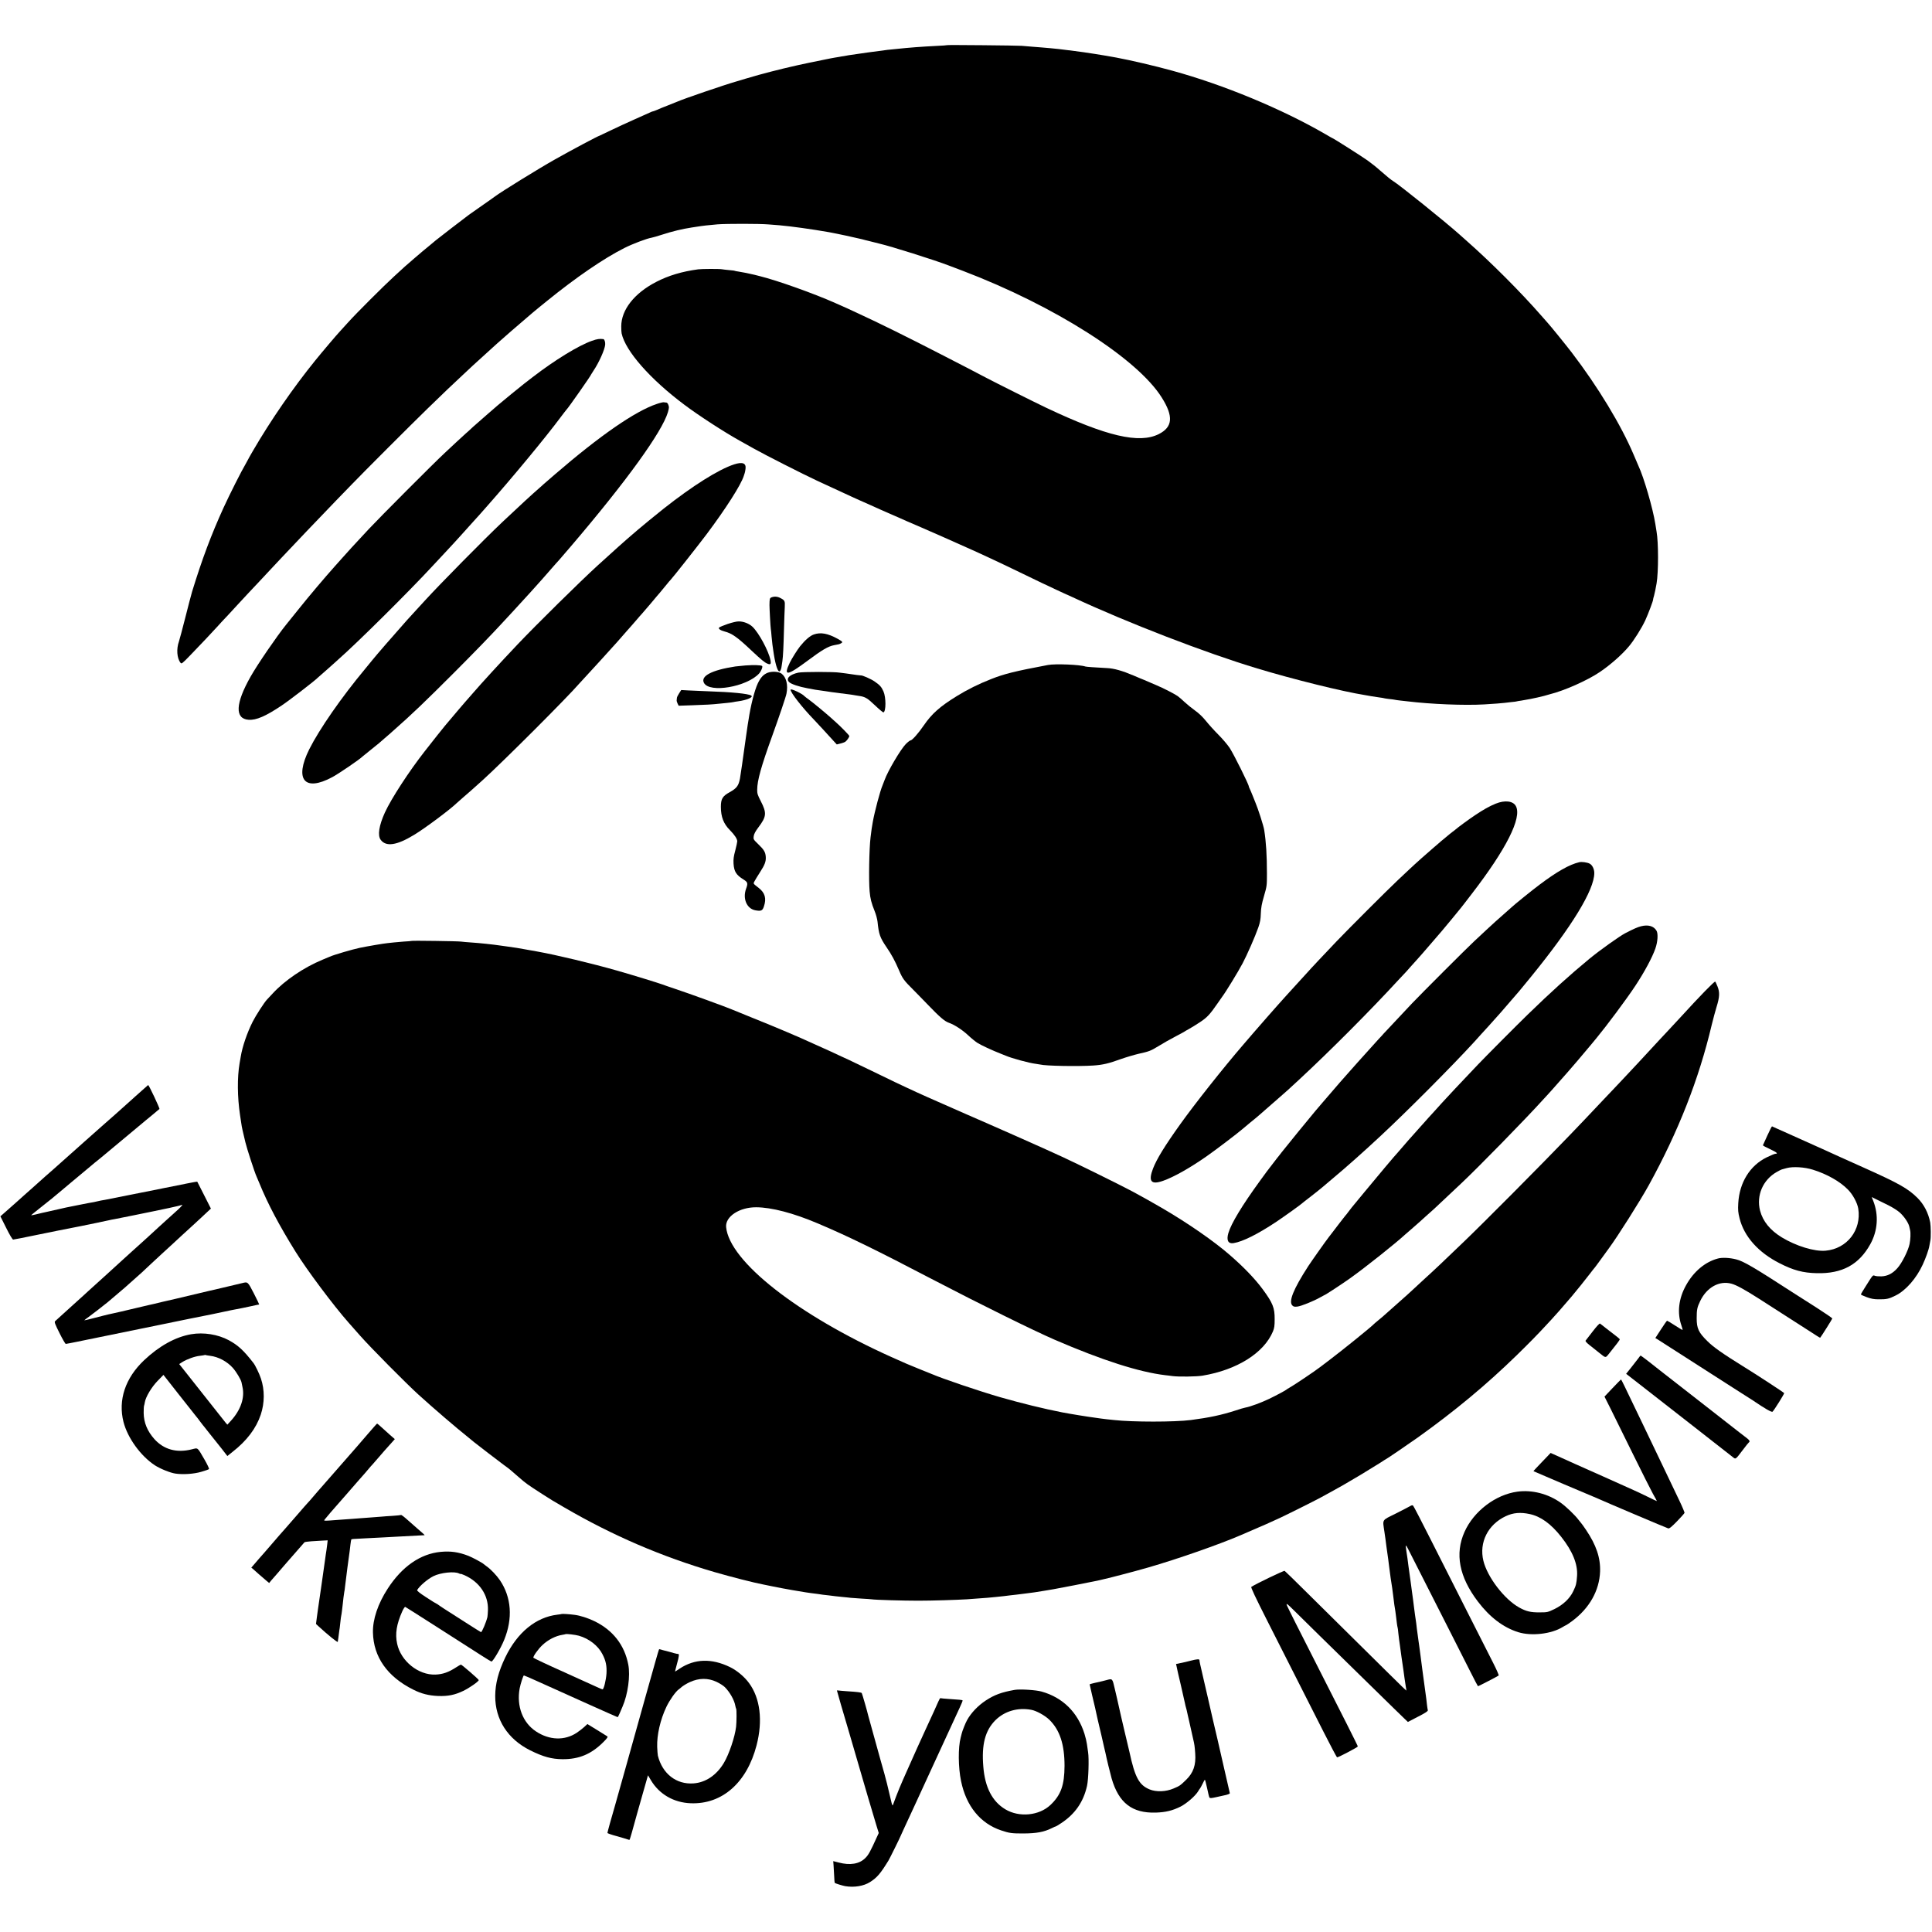 <?xml version="1.0" standalone="no"?>
<!DOCTYPE svg PUBLIC "-//W3C//DTD SVG 20010904//EN"
 "http://www.w3.org/TR/2001/REC-SVG-20010904/DTD/svg10.dtd">
<svg version="1.0" xmlns="http://www.w3.org/2000/svg"
 width="2500pt" height="2500pt" viewBox="0 0 2500 2500"
 preserveAspectRatio="xMidYMid meet">
<g transform="translate(0,2500) scale(0.1,-0.1)"
fill="#000000" stroke="none">
<path d="M12259 24416 c-2 -2 -65 -7 -139 -10 -196 -10 -350 -21 -535 -41 -22
-2 -67 -7 -100 -10 -64 -7 -463 -62 -505 -70 -14 -3 -41 -8 -60 -11 -19 -2
-46 -7 -60 -10 -14 -2 -38 -7 -55 -9 -16 -3 -41 -8 -55 -10 -14 -3 -38 -8 -55
-11 -63 -11 -403 -83 -465 -99 -36 -9 -76 -18 -90 -21 -14 -3 -86 -21 -160
-40 -128 -33 -196 -52 -335 -93 -33 -10 -87 -26 -120 -36 -151 -43 -686 -226
-760 -260 -16 -7 -73 -30 -125 -50 -52 -20 -114 -45 -137 -56 -24 -10 -47 -19
-51 -19 -5 0 -22 -6 -38 -14 -16 -8 -105 -48 -199 -89 -93 -41 -233 -106 -310
-143 -77 -37 -142 -68 -145 -69 -24 -6 -352 -180 -579 -308 -205 -115 -700
-421 -776 -479 -5 -5 -73 -52 -150 -106 -77 -54 -161 -113 -188 -132 -60 -44
-420 -322 -427 -329 -3 -3 -41 -35 -85 -71 -44 -35 -82 -67 -85 -70 -3 -3 -52
-45 -110 -94 -58 -50 -112 -97 -121 -105 -9 -9 -73 -68 -143 -131 -128 -117
-483 -471 -590 -590 -32 -36 -77 -85 -100 -110 -49 -52 -233 -269 -327 -385
-283 -349 -577 -775 -806 -1169 -35 -60 -63 -110 -63 -112 0 -2 -14 -26 -30
-55 -56 -94 -209 -398 -286 -566 -161 -353 -279 -668 -408 -1088 -13 -44 -53
-197 -89 -340 -36 -143 -73 -280 -81 -304 -35 -97 -27 -217 19 -276 14 -19 19
-16 132 101 110 113 313 328 355 376 10 12 69 76 131 141 62 66 120 129 130
141 10 12 69 75 130 140 62 66 126 134 142 151 17 18 82 88 146 156 64 68 131
140 149 159 81 88 527 555 705 739 83 85 172 177 199 205 138 144 780 786 981
981 254 246 279 270 444 424 63 58 126 117 140 131 25 24 190 174 275 250 21
19 44 40 50 45 51 47 271 237 351 305 55 47 102 87 105 90 3 3 41 35 85 70 44
36 87 70 95 77 376 305 734 550 1000 684 105 53 287 122 351 133 15 2 76 20
135 39 131 43 265 75 384 93 19 3 46 7 59 9 79 13 166 23 276 32 117 9 545 9
660 -1 50 -4 113 -9 140 -11 158 -14 417 -50 640 -89 114 -21 342 -70 427 -91
34 -10 70 -18 78 -20 8 -2 44 -11 80 -20 36 -9 70 -18 75 -19 137 -31 712
-212 890 -281 33 -12 116 -44 185 -70 1186 -452 2256 -1133 2573 -1639 154
-244 142 -382 -38 -473 -254 -128 -677 -29 -1462 343 -143 68 -667 330 -778
389 -44 23 -154 81 -245 128 -91 46 -239 123 -330 170 -419 216 -813 411
-1070 529 -47 22 -110 51 -140 65 -30 14 -68 31 -85 38 -16 7 -51 22 -77 34
-276 123 -751 292 -973 347 -33 8 -67 17 -75 19 -46 12 -171 37 -204 41 -22 3
-43 7 -47 9 -3 3 -37 7 -75 10 -38 4 -80 8 -94 11 -35 6 -257 5 -305 -1 -210
-28 -386 -81 -544 -163 -283 -146 -452 -361 -452 -575 0 -39 2 -81 5 -92 50
-228 368 -590 811 -922 186 -140 516 -354 723 -469 20 -11 100 -56 177 -99
140 -79 637 -331 815 -414 175 -82 405 -188 450 -208 25 -12 68 -31 95 -43 28
-12 91 -40 140 -62 50 -22 113 -50 140 -63 28 -13 84 -37 125 -55 41 -17 93
-40 115 -50 22 -11 146 -65 275 -120 129 -56 260 -113 290 -127 30 -14 129
-58 220 -98 246 -108 524 -238 814 -379 142 -69 260 -126 261 -126 1 0 69 -31
149 -70 81 -38 149 -70 151 -70 1 0 41 -17 87 -39 712 -331 1714 -718 2388
-921 466 -141 1105 -299 1390 -344 19 -3 58 -10 85 -15 28 -5 75 -12 105 -16
30 -4 57 -8 60 -10 3 -2 33 -6 65 -10 33 -3 67 -8 75 -10 8 -2 40 -7 70 -10
30 -3 71 -8 90 -10 302 -37 739 -55 995 -40 112 6 247 17 265 20 9 2 47 6 85
10 38 3 72 8 75 10 3 1 27 6 54 9 28 4 80 14 118 21 37 8 80 17 95 20 16 3 53
12 83 20 30 9 62 18 70 20 192 47 492 181 650 288 140 95 288 225 378 333 65
77 163 233 211 335 39 85 105 260 102 271 -1 2 5 26 13 53 8 28 22 97 32 155
25 149 25 529 0 670 -2 14 -10 59 -16 100 -32 202 -149 605 -220 755 -5 11
-32 74 -60 140 -163 385 -464 882 -803 1325 -72 94 -279 349 -310 382 -6 7
-43 49 -82 93 -270 309 -653 692 -974 975 -34 30 -75 66 -90 80 -184 164 -778
642 -853 686 -26 15 -88 66 -171 139 -43 39 -115 96 -160 128 -71 51 -443 287
-451 287 -2 0 -43 23 -92 52 -567 329 -1320 641 -1984 823 -224 62 -537 135
-725 170 -148 28 -409 69 -540 85 -217 27 -230 29 -310 36 -108 9 -133 12
-230 19 -49 4 -115 9 -145 12 -65 5 -956 13 -961 9z"/>
<path d="M7660 20590 c-172 -60 -481 -249 -770 -472 -41 -32 -88 -68 -105 -81
-37 -28 -300 -243 -340 -278 -17 -15 -84 -73 -150 -130 -66 -57 -142 -124
-170 -149 -27 -26 -72 -67 -100 -91 -27 -24 -81 -73 -119 -109 -38 -36 -108
-101 -155 -145 -136 -126 -834 -826 -978 -980 -187 -200 -289 -312 -355 -387
-9 -11 -47 -53 -83 -93 -130 -145 -340 -393 -477 -565 -77 -96 -148 -184 -157
-195 -116 -143 -371 -515 -458 -670 -198 -349 -206 -547 -25 -559 97 -7 222
47 427 185 105 70 441 330 465 358 3 3 39 35 80 70 41 36 84 74 96 85 12 12
52 48 90 81 243 213 914 878 1226 1216 18 19 81 87 140 150 58 63 117 126 130
140 13 14 58 63 100 110 42 46 86 95 98 109 12 14 40 45 63 70 23 25 58 63 77
85 19 23 63 72 97 110 322 364 755 887 943 1140 41 55 78 102 81 105 19 16
319 444 319 456 0 1 13 22 29 46 72 107 146 272 152 338 3 33 -9 70 -24 72
-49 6 -79 2 -147 -22z"/>
<path d="M8499 19773 c-280 -94 -733 -407 -1319 -912 -80 -69 -147 -127 -150
-130 -3 -3 -25 -24 -50 -45 -100 -87 -240 -216 -479 -441 -228 -215 -811 -806
-997 -1010 -15 -16 -70 -77 -123 -134 -53 -57 -104 -113 -114 -125 -10 -12
-31 -35 -45 -51 -153 -172 -341 -389 -407 -470 -22 -27 -63 -77 -90 -110 -308
-370 -591 -778 -723 -1040 -196 -393 -62 -555 298 -361 81 43 357 231 390 266
3 3 50 41 105 85 55 44 102 82 105 85 3 3 37 32 75 65 39 33 72 62 75 65 3 3
28 25 55 49 227 200 401 367 770 736 280 281 471 478 625 645 18 19 80 87 139
150 92 100 184 200 216 236 6 6 42 46 80 89 39 43 77 86 85 95 16 17 128 145
170 194 14 16 32 36 41 45 8 9 80 93 160 186 716 839 1176 1476 1252 1732 9
28 14 57 13 65 -6 36 -19 58 -34 59 -9 0 -24 2 -33 4 -10 1 -50 -8 -90 -22z"/>
<path d="M9500 18991 c-201 -65 -539 -278 -915 -575 -82 -65 -313 -254 -325
-266 -3 -3 -34 -30 -70 -60 -92 -78 -269 -236 -456 -407 -225 -205 -801 -773
-1034 -1019 -225 -237 -464 -498 -590 -644 -35 -41 -77 -88 -92 -105 -23 -26
-100 -116 -259 -305 -30 -36 -144 -179 -262 -330 -205 -262 -434 -614 -516
-793 -77 -169 -97 -297 -55 -354 69 -93 207 -73 431 63 141 85 468 329 554
413 9 9 40 36 69 61 81 69 156 136 269 238 271 246 1087 1062 1248 1248 10 12
65 72 123 134 58 62 113 122 123 134 10 11 37 41 60 66 135 148 252 278 308
345 19 22 41 47 49 55 8 8 42 47 74 85 33 39 64 75 70 80 6 6 58 66 116 135
57 69 109 130 115 136 14 16 44 52 90 109 22 28 45 55 51 60 19 17 356 444
466 590 252 336 446 641 482 755 5 14 10 32 13 40 3 8 7 32 10 53 10 74 -38
93 -147 58z"/>
<path d="M9983 17270 c-23 -9 -25 -18 -26 -100 0 -48 13 -286 17 -307 2 -10 7
-54 10 -98 4 -44 9 -91 11 -105 2 -14 7 -45 10 -70 22 -162 53 -273 78 -278
13 -3 28 30 32 73 1 6 5 33 9 60 9 65 14 164 21 420 3 116 8 242 10 282 4 78
0 86 -62 117 -35 18 -76 20 -110 6z"/>
<path d="M9416 16926 c-54 -19 -103 -39 -110 -46 -15 -15 15 -37 69 -51 97
-25 165 -73 350 -248 124 -116 169 -154 204 -168 42 -18 51 -7 41 45 -24 119
-151 354 -233 432 -44 41 -114 69 -177 69 -26 1 -87 -14 -144 -33z"/>
<path d="M10531 16790 c-48 -16 -112 -71 -178 -153 -36 -45 -108 -160 -134
-214 -85 -177 -35 -171 232 28 186 139 266 186 341 200 66 12 69 12 93 26 24
14 18 21 -46 57 -127 70 -219 87 -308 56z"/>
<path d="M13560 16395 c-429 -81 -562 -114 -732 -181 -166 -65 -308 -136 -448
-222 -217 -134 -322 -227 -425 -377 -67 -99 -152 -195 -171 -195 -8 0 -36 -21
-62 -47 -68 -69 -235 -352 -276 -468 -10 -27 -22 -59 -27 -70 -29 -66 -100
-331 -125 -470 -13 -75 -17 -99 -29 -200 -18 -146 -25 -554 -12 -700 8 -93 23
-151 65 -255 17 -41 33 -102 37 -135 17 -166 32 -207 116 -331 66 -96 109
-175 165 -306 43 -101 63 -128 179 -243 49 -50 140 -142 200 -205 144 -150
210 -206 262 -224 72 -25 175 -92 248 -160 39 -37 93 -81 120 -99 44 -29 194
-99 310 -144 22 -8 49 -19 60 -24 75 -33 308 -96 389 -105 23 -3 48 -7 56 -9
65 -18 484 -26 685 -13 125 8 203 27 360 84 68 24 173 55 233 69 129 28 154
38 247 95 93 56 123 73 235 133 52 27 100 53 105 57 6 5 33 20 60 35 28 15 91
54 141 87 93 61 129 99 231 247 29 42 56 81 60 86 41 53 207 324 263 431 58
110 160 342 203 464 23 67 30 105 32 180 3 75 11 122 41 225 37 127 38 134 38
290 0 238 -11 412 -35 563 -8 55 -79 274 -114 357 -7 17 -23 57 -36 90 -13 33
-29 71 -36 85 -7 14 -13 28 -13 32 0 27 -193 414 -247 498 -27 41 -93 119
-147 173 -54 54 -127 135 -162 179 -42 52 -92 100 -142 135 -42 30 -102 79
-132 107 -30 29 -71 64 -90 78 -41 29 -185 103 -280 143 -36 15 -83 35 -105
45 -22 10 -69 30 -105 44 -36 15 -74 31 -85 36 -141 60 -249 91 -340 95 -155
8 -267 16 -279 20 -70 25 -392 38 -486 20z"/>
<path d="M9645 16389 c-49 -4 -108 -10 -130 -13 -307 -47 -454 -125 -405 -214
73 -132 549 -51 711 121 27 29 52 88 41 99 -12 12 -109 15 -217 7z"/>
<path d="M9935 16295 c-56 -22 -92 -60 -130 -140 -42 -90 -92 -288 -119 -470
-4 -23 -8 -50 -10 -60 -2 -11 -14 -92 -26 -180 -35 -257 -69 -488 -75 -520
-18 -93 -42 -125 -133 -176 -92 -50 -114 -87 -114 -189 0 -130 35 -220 117
-302 60 -61 95 -113 95 -145 0 -11 -12 -65 -26 -120 -21 -76 -25 -113 -22
-168 7 -104 34 -147 131 -207 53 -33 57 -48 31 -119 -46 -128 9 -257 119 -278
76 -14 94 -6 112 50 35 103 14 176 -67 239 -77 61 -72 53 -54 88 9 18 41 69
70 115 62 95 79 140 75 199 -4 61 -23 93 -97 164 -63 61 -65 64 -59 104 4 29
22 63 62 116 104 138 108 184 30 336 -41 79 -48 101 -47 149 1 121 49 295 197
704 90 250 175 500 182 540 22 113 -2 209 -62 257 -36 28 -123 34 -180 13z"/>
<path d="M10330 16296 c-113 -25 -163 -75 -120 -121 24 -26 127 -61 238 -81
42 -7 88 -16 102 -19 14 -2 45 -7 70 -10 25 -3 56 -7 70 -10 14 -2 43 -7 65
-10 22 -2 73 -9 113 -15 40 -5 94 -12 120 -15 26 -3 61 -9 77 -12 17 -3 39 -6
50 -8 80 -11 108 -28 206 -121 55 -53 105 -94 111 -92 34 12 34 194 0 271 -26
59 -47 82 -115 129 -48 33 -158 81 -177 78 -6 -1 -96 11 -125 16 -11 2 -42 7
-70 10 -27 3 -63 8 -80 10 -67 12 -481 12 -535 0z"/>
<path d="M10230 16075 c0 -38 151 -231 305 -390 30 -31 189 -203 257 -279 l36
-39 48 12 c27 7 56 17 64 24 21 16 50 59 50 73 0 10 -122 134 -180 184 -14 12
-41 36 -60 54 -66 59 -225 191 -280 231 -30 22 -57 42 -60 46 -27 33 -180 105
-180 84z"/>
<path d="M8788 16029 c-16 -24 -29 -51 -29 -61 -1 -10 -2 -24 -3 -30 -1 -7 4
-26 12 -42 l14 -28 176 6 c179 6 256 10 347 20 28 3 77 8 110 11 33 3 67 8 75
10 8 2 35 7 60 10 117 16 204 54 170 75 -39 24 -251 45 -560 55 -91 3 -205 8
-255 11 l-90 5 -27 -42z"/>
<path d="M19355 14601 c-83 -34 -161 -78 -270 -151 -74 -49 -225 -160 -251
-184 -7 -6 -24 -20 -40 -31 -15 -11 -32 -25 -38 -30 -6 -6 -36 -30 -66 -55
-30 -24 -62 -51 -71 -60 -9 -8 -40 -35 -70 -60 -63 -53 -245 -215 -309 -276
-25 -23 -94 -89 -155 -146 -132 -124 -636 -628 -790 -789 -132 -138 -353 -373
-378 -403 -10 -11 -58 -63 -106 -116 -48 -52 -107 -117 -132 -145 -24 -27 -47
-52 -50 -55 -3 -3 -46 -50 -94 -105 -49 -55 -116 -131 -150 -170 -34 -38 -111
-126 -170 -195 -59 -69 -117 -136 -129 -150 -258 -300 -620 -757 -812 -1025
-203 -284 -306 -452 -354 -576 -64 -167 -25 -214 132 -158 137 48 346 166 562
317 115 80 409 304 461 350 17 15 64 54 104 87 41 33 91 74 110 91 264 230
368 322 381 334 9 8 72 67 141 130 397 368 914 886 1290 1295 41 43 83 89 94
100 11 12 35 39 54 61 18 21 55 62 80 89 26 28 105 118 175 200 71 83 141 164
155 180 14 17 71 84 125 150 125 152 141 172 168 208 13 16 55 71 93 121 446
579 650 983 571 1134 -35 68 -142 81 -261 33z"/>
<path d="M20435 13843 c-127 -30 -286 -120 -515 -292 -95 -71 -324 -256 -366
-296 -6 -5 -27 -23 -45 -40 -102 -89 -222 -197 -279 -251 -36 -33 -103 -96
-150 -140 -102 -95 -678 -671 -805 -804 -100 -106 -354 -377 -370 -394 -5 -7
-35 -39 -65 -71 -49 -54 -90 -99 -275 -305 -142 -158 -307 -347 -454 -520 -35
-41 -74 -88 -88 -103 -52 -61 -391 -476 -438 -537 -27 -36 -52 -67 -55 -70 -3
-3 -25 -32 -50 -65 -25 -33 -47 -62 -50 -65 -4 -3 -60 -79 -126 -170 -233
-321 -371 -549 -409 -676 -27 -94 -3 -141 67 -130 119 19 313 116 558 279 95
64 318 223 330 237 3 3 57 46 120 94 63 49 126 100 140 112 14 12 72 62 130
110 187 156 406 351 629 559 345 321 920 899 1206 1211 5 6 46 51 90 100 44
48 87 95 95 104 8 9 47 52 85 95 39 44 73 82 76 85 3 3 52 59 108 125 57 66
115 133 128 148 14 16 82 99 152 185 532 653 821 1126 821 1345 0 52 -26 105
-61 122 -30 16 -102 26 -134 18z"/>
<path d="M21234 13014 c-46 -12 -94 -33 -204 -90 -73 -38 -327 -219 -460 -328
-258 -213 -505 -436 -803 -726 -136 -132 -546 -544 -643 -646 -192 -201 -432
-457 -467 -497 -10 -12 -56 -62 -101 -112 -46 -49 -100 -110 -122 -135 -21
-24 -46 -51 -54 -60 -8 -9 -44 -49 -80 -90 -36 -40 -69 -78 -75 -84 -5 -6 -37
-43 -70 -81 -33 -39 -62 -72 -65 -75 -17 -15 -308 -361 -434 -515 -82 -99
-156 -189 -165 -200 -9 -11 -30 -38 -46 -60 -16 -22 -32 -42 -36 -45 -4 -4
-134 -172 -181 -235 -4 -5 -18 -23 -31 -40 -44 -56 -223 -310 -269 -380 -193
-299 -256 -457 -205 -508 16 -16 28 -18 66 -14 50 6 215 73 294 119 26 15 50
28 52 28 10 0 236 148 335 219 201 143 593 456 710 564 8 8 53 47 100 87 47
40 87 76 90 79 3 3 41 38 84 76 44 39 89 79 101 90 25 24 291 273 349 328 215
201 835 835 1062 1086 27 30 58 64 69 75 11 12 70 77 130 146 61 69 112 127
115 130 13 12 243 283 293 344 17 22 55 67 83 100 137 166 389 504 506 681
117 177 219 367 258 480 31 87 38 194 15 232 -35 60 -108 81 -201 57z"/>
<path d="M5328 12825 c-2 -2 -49 -6 -105 -9 -55 -4 -112 -9 -125 -11 -12 -2
-50 -6 -84 -9 -51 -5 -252 -39 -359 -61 -92 -19 -337 -91 -390 -115 -11 -5
-54 -23 -95 -40 -239 -99 -486 -267 -640 -434 -30 -33 -63 -68 -74 -79 -36
-37 -146 -208 -186 -287 -72 -143 -134 -323 -155 -454 -3 -17 -10 -56 -15 -86
-31 -183 -29 -435 6 -669 22 -151 21 -149 49 -266 9 -38 18 -77 20 -85 17 -74
121 -395 145 -445 5 -11 21 -49 36 -85 108 -266 257 -547 467 -885 149 -240
494 -701 687 -919 15 -17 83 -94 151 -171 136 -154 584 -606 749 -757 196
-178 490 -431 656 -563 21 -16 51 -42 68 -56 42 -34 317 -245 390 -299 67 -48
74 -54 195 -160 86 -75 105 -89 296 -212 116 -75 130 -83 290 -176 622 -362
1261 -637 1945 -836 218 -63 500 -135 630 -160 14 -2 69 -14 123 -25 54 -12
167 -32 250 -47 196 -33 197 -33 243 -39 58 -7 126 -16 154 -21 14 -2 50 -6
80 -9 30 -3 66 -8 80 -10 14 -2 57 -7 95 -10 39 -4 86 -8 105 -11 19 -2 82 -6
140 -10 58 -3 116 -7 129 -9 45 -8 415 -18 606 -18 176 0 495 10 625 18 91 6
222 16 270 20 25 3 72 7 105 10 80 8 143 15 185 21 19 3 55 7 80 9 25 3 79 9
120 15 42 6 94 13 115 15 22 3 78 12 125 20 47 8 103 17 125 21 34 5 501 96
560 109 11 3 29 7 40 9 90 19 441 110 620 162 375 108 917 297 1200 419 297
127 411 178 515 227 149 71 468 231 525 263 22 12 71 39 108 59 138 75 197
109 407 234 96 58 208 127 249 153 41 27 75 49 77 49 6 0 290 194 409 278 479
342 889 683 1283 1067 152 148 282 281 368 375 33 35 68 74 79 85 51 55 133
147 263 300 43 50 193 236 237 295 27 36 54 70 60 76 5 6 42 55 80 108 39 54
84 116 101 139 115 155 407 617 520 822 383 696 648 1372 814 2075 18 74 46
178 62 230 40 129 43 189 13 264 -13 32 -26 61 -30 64 -8 9 -201 -189 -451
-463 -15 -16 -80 -86 -144 -155 -64 -69 -128 -137 -141 -151 -51 -56 -226
-245 -262 -283 -22 -23 -87 -92 -145 -155 -59 -63 -125 -133 -147 -156 -22
-23 -105 -111 -185 -195 -215 -228 -218 -231 -403 -424 -367 -382 -1112 -1132
-1377 -1386 -291 -279 -391 -374 -408 -388 -10 -9 -65 -60 -122 -112 -56 -52
-117 -108 -134 -124 -17 -15 -49 -45 -71 -65 -22 -20 -98 -88 -170 -151 -71
-63 -136 -120 -143 -127 -7 -6 -34 -29 -60 -50 -26 -21 -51 -43 -57 -49 -31
-34 -402 -334 -565 -457 -63 -48 -119 -91 -125 -95 -66 -52 -357 -247 -405
-272 -14 -7 -27 -16 -30 -19 -9 -10 -120 -70 -227 -122 -100 -48 -248 -103
-308 -113 -16 -3 -73 -19 -125 -37 -182 -59 -342 -93 -580 -124 -206 -27 -759
-27 -995 0 -16 2 -59 7 -95 10 -36 4 -72 8 -80 10 -8 1 -40 6 -70 10 -75 9
-333 51 -425 69 -232 45 -529 118 -805 197 -269 78 -742 238 -885 300 -11 4
-83 34 -159 64 -156 63 -164 67 -361 155 -1216 547 -2096 1238 -2139 1681 -13
136 171 258 389 257 198 -1 479 -74 795 -208 397 -168 751 -341 1515 -740 583
-304 1278 -647 1550 -765 620 -268 1097 -420 1435 -460 25 -2 65 -8 90 -11 78
-11 312 -8 390 5 446 74 796 294 912 573 18 43 22 73 22 158 1 146 -23 208
-154 386 -102 138 -243 285 -426 444 -201 176 -543 413 -872 605 -98 58 -299
170 -387 217 -169 90 -731 367 -915 451 -91 41 -196 89 -235 107 -64 29 -632
282 -715 317 -45 20 -56 24 -300 131 -436 191 -600 264 -755 337 -38 18 -108
51 -155 73 -47 22 -186 89 -310 150 -124 60 -248 120 -275 132 -28 13 -93 43
-145 67 -52 25 -135 63 -185 85 -49 22 -112 50 -140 63 -183 85 -476 209 -780
331 -143 58 -269 109 -280 114 -66 29 -544 203 -734 266 -75 25 -145 49 -156
54 -51 19 -388 123 -585 179 -325 93 -799 206 -1030 247 -14 2 -34 6 -46 9
-12 3 -39 7 -60 10 -21 3 -59 10 -84 15 -39 8 -108 19 -225 35 -16 2 -46 6
-65 9 -100 15 -269 33 -390 41 -47 3 -103 8 -125 11 -42 6 -632 14 -637 9z"/>
<path d="M1865 10914 c-27 -25 -76 -69 -109 -97 -32 -29 -68 -61 -80 -72 -12
-11 -55 -49 -95 -85 -40 -36 -83 -74 -95 -85 -12 -11 -49 -43 -82 -72 -32 -28
-71 -62 -85 -75 -30 -27 -149 -133 -229 -203 -30 -27 -60 -54 -66 -59 -9 -9
-76 -68 -164 -146 -28 -24 -162 -144 -174 -155 -6 -5 -49 -44 -96 -84 -47 -41
-90 -80 -95 -85 -6 -6 -44 -40 -85 -76 -41 -36 -84 -74 -96 -85 -11 -11 -52
-47 -89 -80 -38 -33 -89 -79 -114 -101 -25 -23 -59 -53 -76 -67 l-30 -26 75
-150 c46 -93 81 -150 90 -151 8 0 137 25 285 56 149 30 281 57 295 60 27 5
261 51 295 58 11 3 90 18 175 36 85 17 171 35 190 40 19 5 51 11 70 14 19 3
134 26 255 51 121 25 234 48 250 51 72 13 361 76 369 82 20 12 -9 -22 -47 -57
-22 -20 -52 -47 -66 -60 -14 -13 -59 -53 -100 -90 -40 -36 -85 -77 -100 -91
-14 -14 -71 -65 -125 -115 -55 -49 -107 -97 -116 -105 -9 -8 -54 -49 -100 -90
-46 -41 -95 -86 -109 -99 -30 -27 -183 -167 -215 -196 -28 -25 -202 -183 -232
-210 -12 -11 -39 -36 -60 -55 -22 -19 -111 -100 -199 -180 -88 -80 -166 -150
-173 -157 -10 -10 1 -40 58 -153 38 -77 75 -140 81 -140 7 0 68 12 138 26 69
14 133 27 141 29 8 2 116 24 240 49 124 26 326 67 450 92 124 25 232 47 240
49 8 2 92 19 185 38 94 20 181 38 195 40 20 4 165 33 305 61 18 4 188 39 246
52 21 4 55 11 145 28 12 3 65 14 118 25 52 12 97 21 100 21 2 0 -29 64 -69
143 -79 153 -78 152 -150 134 -62 -15 -333 -79 -350 -83 -11 -2 -47 -10 -80
-18 -173 -42 -413 -99 -434 -103 -13 -2 -90 -20 -170 -39 -80 -20 -157 -38
-170 -40 -14 -3 -79 -18 -145 -34 -171 -41 -292 -69 -318 -74 -13 -2 -43 -9
-68 -15 -25 -7 -54 -14 -65 -16 -11 -3 -71 -18 -132 -34 -62 -16 -113 -28
-113 -26 0 2 33 27 73 56 61 45 151 115 232 180 18 15 139 117 220 187 25 21
184 163 221 197 6 5 63 59 127 119 64 59 125 116 135 125 11 9 70 63 132 121
62 58 122 113 132 122 11 9 63 57 115 105 52 48 110 102 128 118 18 17 53 49
78 73 l46 43 -87 172 c-48 94 -88 174 -89 175 -1 2 -25 -1 -55 -7 -29 -6 -64
-13 -78 -15 -14 -3 -151 -30 -305 -61 -154 -31 -291 -58 -305 -61 -21 -4 -382
-75 -453 -90 -12 -2 -35 -7 -52 -9 -16 -3 -37 -8 -45 -10 -8 -2 -28 -7 -45
-10 -59 -10 -91 -16 -185 -35 -52 -10 -106 -21 -120 -24 -14 -2 -88 -18 -165
-36 -77 -17 -149 -33 -160 -36 -24 -5 -43 -9 -120 -28 -33 -8 -61 -13 -62 -12
-2 2 57 49 129 106 73 57 135 107 138 110 3 3 30 25 60 50 30 25 57 47 60 50
3 3 73 62 155 130 198 164 184 153 235 196 25 22 63 53 84 69 21 17 44 35 50
41 6 5 133 111 281 234 149 124 279 232 290 242 11 9 54 44 95 78 41 34 79 66
83 70 7 6 -137 311 -146 310 -1 -1 -24 -21 -52 -46z"/>
<path d="M22870 10308 c-30 -67 -56 -124 -58 -128 -1 -4 40 -26 92 -50 87 -40
110 -60 68 -60 -9 0 -59 -21 -111 -46 -217 -106 -353 -326 -368 -594 -5 -88
-2 -119 17 -195 59 -236 242 -441 517 -581 180 -92 303 -125 483 -129 327 -8
545 110 692 376 96 173 110 376 38 559 l-20 50 63 -31 c34 -17 104 -52 156
-77 52 -26 116 -67 143 -91 57 -51 112 -132 124 -182 4 -19 9 -41 11 -49 8
-31 5 -120 -7 -176 -17 -85 -99 -249 -158 -314 -62 -70 -128 -103 -206 -106
-32 -1 -70 2 -84 7 -29 11 -24 17 -119 -134 -35 -54 -63 -102 -63 -107 0 -4
34 -20 75 -35 57 -21 94 -28 153 -28 104 -1 133 5 221 49 132 65 269 222 351
400 39 84 79 196 86 244 3 19 9 51 13 70 8 36 6 185 -2 230 -24 125 -82 237
-166 320 -120 119 -237 186 -681 385 -157 70 -312 140 -345 155 -33 15 -105
48 -160 73 -358 160 -476 213 -550 247 -22 10 -62 28 -90 40 -27 12 -52 24
-55 25 -3 2 -30 -51 -60 -117z m589 -444 c181 -56 352 -153 453 -257 64 -64
122 -173 134 -247 43 -277 -145 -519 -423 -544 -143 -13 -381 60 -566 172
-152 93 -245 207 -282 347 -50 195 37 398 215 499 30 17 59 32 65 33 5 1 35 9
65 18 81 22 232 13 339 -21z"/>
<path d="M22230 8715 c-166 -44 -314 -168 -413 -347 -96 -172 -117 -356 -59
-521 11 -31 17 -57 13 -57 -3 0 -48 27 -99 60 -51 33 -96 60 -100 60 -4 0 -40
-51 -79 -112 l-73 -112 33 -20 c17 -11 68 -43 112 -72 44 -28 177 -113 295
-189 118 -76 238 -152 265 -170 28 -18 160 -103 295 -189 135 -86 252 -161
260 -166 162 -110 246 -158 257 -147 23 23 153 231 150 240 -2 7 -353 237
-535 349 -261 162 -383 248 -459 324 -113 111 -138 165 -138 294 0 113 6 143
46 226 85 176 247 266 404 223 65 -18 166 -73 359 -196 99 -64 276 -177 391
-251 116 -74 235 -151 265 -170 30 -19 72 -46 93 -60 20 -14 39 -23 41 -21 14
16 156 242 156 248 0 5 -93 69 -207 142 -115 73 -237 151 -273 174 -538 348
-668 425 -765 449 -82 21 -181 26 -235 11z"/>
<path d="M20610 7772 c-46 -59 -87 -112 -92 -119 -6 -7 9 -25 46 -55 29 -23
82 -65 117 -93 105 -84 90 -83 151 -7 82 101 128 163 128 171 0 4 -24 25 -52
46 -29 22 -84 65 -123 95 -38 31 -75 59 -81 63 -7 4 -45 -37 -94 -101z"/>
<path d="M2473 7735 c-202 -35 -412 -151 -607 -335 -245 -231 -340 -516 -268
-800 54 -208 221 -439 406 -561 70 -45 198 -97 265 -107 101 -15 242 -5 336
23 50 14 94 30 99 35 5 5 -20 58 -57 122 -98 168 -81 154 -168 133 -194 -48
-359 -2 -481 133 -92 104 -137 212 -139 339 0 43 2 85 5 93 3 8 8 29 10 45 12
70 86 194 164 275 l77 79 205 -261 c113 -144 210 -266 215 -272 6 -6 31 -38
55 -71 25 -33 47 -62 51 -65 3 -3 39 -48 79 -100 41 -52 77 -97 80 -100 3 -3
36 -45 74 -93 l68 -88 66 53 c185 144 306 304 366 482 51 153 52 320 2 469
-21 63 -73 171 -98 202 -127 163 -197 227 -318 293 -140 75 -325 105 -487 77z
m245 -279 c109 -13 222 -74 297 -159 43 -49 103 -149 110 -184 2 -10 7 -36 12
-58 33 -141 -22 -301 -150 -441 l-45 -49 -19 21 c-16 19 -388 490 -546 690
l-58 73 42 27 c60 37 162 74 227 80 32 4 59 8 61 10 2 2 7 2 10 0 3 -2 30 -6
59 -10z"/>
<path d="M21199 7422 c-15 -20 -56 -73 -92 -118 l-65 -81 166 -129 c91 -71
264 -205 383 -299 120 -93 275 -215 346 -270 70 -55 135 -105 143 -112 8 -7
85 -67 170 -133 85 -66 166 -129 179 -140 31 -24 31 -24 121 95 39 52 75 97
80 100 19 12 9 31 -38 65 -26 19 -65 49 -87 67 -22 18 -191 149 -375 293 -184
143 -342 266 -350 273 -8 7 -76 59 -150 117 -74 58 -142 110 -150 117 -68 56
-246 193 -250 192 -3 0 -17 -16 -31 -37z"/>
<path d="M20867 7039 l-105 -111 81 -161 c44 -89 173 -351 287 -582 114 -231
230 -462 258 -513 29 -50 52 -94 52 -96 0 -2 -53 23 -117 55 -140 68 -165 79
-583 266 -179 80 -338 151 -355 158 -16 8 -95 43 -175 79 l-145 65 -112 -117
c-62 -64 -111 -117 -110 -119 4 -3 779 -333 783 -333 2 0 23 -9 47 -20 91 -42
893 -382 913 -387 16 -4 42 17 115 92 52 53 95 102 97 109 1 6 -29 79 -69 162
-39 82 -96 201 -126 264 -31 63 -75 156 -98 205 -41 86 -79 166 -237 495 -39
80 -89 186 -113 235 -127 266 -175 365 -179 365 -2 0 -51 -50 -109 -111z"/>
<path d="M4755 6439 c-66 -77 -131 -152 -145 -168 -14 -15 -52 -59 -85 -97
-33 -38 -74 -85 -91 -104 -17 -19 -96 -109 -175 -200 -79 -91 -146 -167 -149
-170 -3 -3 -30 -34 -60 -70 -30 -36 -60 -69 -66 -75 -6 -5 -73 -82 -149 -170
-76 -88 -141 -162 -144 -165 -5 -4 -123 -140 -221 -254 -14 -16 -34 -39 -45
-52 -25 -28 -114 -129 -147 -169 l-26 -30 22 -18 c11 -10 48 -42 81 -72 33
-29 75 -65 94 -81 l34 -28 24 30 c14 16 49 56 78 89 29 33 67 78 86 100 19 22
36 42 39 45 4 4 173 197 230 263 4 4 45 10 91 13 46 2 112 6 147 9 l62 3 -5
-46 c-6 -49 -15 -116 -20 -142 -2 -8 -6 -37 -9 -65 -9 -66 -85 -602 -91 -635
-2 -14 -9 -63 -15 -109 l-11 -85 28 -26 c127 -117 253 -219 254 -205 1 8 2 18
3 23 1 4 6 36 10 72 4 36 10 74 12 85 1 11 6 47 9 80 3 33 8 67 10 75 2 8 7
38 10 65 3 28 7 66 10 85 2 19 7 60 10 90 4 30 8 62 10 70 3 8 7 40 10 70 3
30 8 66 10 80 2 14 7 50 10 80 3 30 8 66 10 80 2 14 9 63 15 110 6 47 13 96
15 110 2 14 6 52 10 85 4 33 9 62 11 65 3 3 17 5 32 6 15 1 81 4 147 8 66 3
172 9 235 12 63 3 138 7 165 9 42 3 303 17 357 19 20 0 29 -9 -92 96 -41 36
-91 79 -110 97 -51 46 -87 73 -91 69 -2 -2 -51 -7 -109 -11 -58 -3 -121 -8
-140 -10 -19 -2 -78 -7 -130 -10 -52 -4 -113 -8 -135 -10 -22 -2 -80 -6 -130
-10 -49 -3 -112 -8 -140 -10 -27 -3 -88 -7 -134 -10 -79 -5 -83 -4 -70 12 14
19 130 155 139 163 3 3 64 72 135 154 72 82 138 159 148 170 85 96 129 146
153 176 16 19 34 40 40 45 5 6 39 44 74 85 60 70 108 125 187 212 l32 36 -61
53 c-33 30 -84 75 -112 101 -28 26 -53 47 -56 47 -3 0 -59 -63 -125 -140z"/>
<path d="M19635 5698 c-282 -38 -564 -252 -684 -520 -127 -283 -70 -582 172
-901 153 -202 328 -336 522 -397 172 -54 431 -24 577 67 21 13 40 23 43 23 3
0 38 24 78 53 224 166 353 395 362 642 6 178 -50 343 -183 540 -30 44 -57 82
-61 85 -3 3 -19 23 -36 45 -43 58 -161 171 -230 220 -164 116 -371 169 -560
143z m160 -290 c143 -31 274 -126 406 -293 149 -188 217 -357 206 -508 -7 -99
-13 -122 -49 -197 -45 -95 -131 -176 -243 -231 -88 -42 -92 -43 -195 -43 -112
-1 -172 13 -260 62 -193 106 -413 393 -465 605 -58 238 59 470 290 578 95 45
190 53 310 27z"/>
<path d="M18245 5510 c-16 -10 -101 -53 -187 -97 -181 -90 -168 -68 -144 -233
8 -52 20 -138 26 -190 7 -52 14 -104 16 -114 2 -11 11 -76 19 -145 9 -69 18
-137 20 -151 3 -14 7 -43 10 -65 4 -22 8 -51 10 -65 2 -14 9 -65 15 -115 11
-93 13 -109 26 -185 4 -25 8 -56 9 -70 5 -50 17 -135 20 -140 2 -3 6 -34 9
-70 4 -36 8 -75 10 -85 2 -11 7 -42 10 -70 7 -59 32 -232 46 -325 5 -36 12
-85 15 -110 3 -25 10 -69 15 -99 6 -30 9 -55 7 -57 -2 -2 -259 252 -1284 1266
-153 152 -283 279 -290 283 -9 6 -358 -161 -431 -207 -9 -5 51 -132 209 -444
288 -569 516 -1018 724 -1429 93 -183 172 -333 177 -333 19 0 268 131 268 141
0 10 -160 327 -677 1344 -95 187 -185 365 -199 395 -71 143 -75 145 103 -31
92 -92 214 -211 269 -265 56 -55 276 -271 490 -480 214 -210 430 -421 479
-469 50 -48 111 -107 136 -132 l47 -45 131 68 c98 50 130 72 127 83 -3 9 -7
41 -11 71 -5 51 -11 95 -20 160 -2 14 -9 63 -15 110 -6 47 -13 96 -15 110 -2
14 -6 48 -10 75 -6 52 -7 58 -24 185 -6 41 -13 95 -16 120 -4 25 -8 56 -10 70
-3 21 -10 74 -21 155 -1 11 -5 43 -8 70 -4 28 -11 77 -16 110 -5 33 -12 85
-15 115 -3 30 -8 66 -10 80 -2 14 -9 63 -15 110 -6 47 -13 101 -16 120 -2 19
-9 64 -14 100 -5 36 -12 84 -15 108 -9 74 -16 125 -26 187 -13 90 -10 95 20
35 40 -80 410 -809 571 -1125 76 -148 181 -357 234 -462 53 -106 99 -193 101
-193 7 0 260 131 268 139 4 5 -28 77 -71 162 -44 85 -192 377 -329 649 -138
272 -351 693 -473 935 -122 242 -227 445 -234 451 -8 9 -19 7 -41 -6z"/>
<path d="M5703 4919 c-263 -25 -500 -189 -686 -476 -127 -195 -195 -398 -191
-568 7 -316 186 -571 520 -738 106 -54 203 -78 324 -83 129 -4 214 13 325 66
79 38 200 122 200 140 0 10 -219 200 -231 200 -4 0 -30 -15 -58 -33 -101 -66
-175 -92 -272 -96 -220 -8 -447 174 -495 399 -28 129 -8 253 67 421 15 33 32
58 38 56 6 -3 171 -107 366 -232 195 -125 388 -248 428 -274 40 -25 126 -81
192 -123 67 -43 125 -78 130 -78 19 0 121 173 164 280 114 278 94 552 -55 772
-43 63 -119 143 -171 179 -18 13 -35 26 -38 29 -11 14 -148 88 -200 108 -128
49 -227 63 -357 51z m238 -280 c10 -5 19 -8 19 -5 0 3 21 -5 48 -16 197 -87
313 -259 306 -453 -1 -38 -5 -79 -7 -90 -16 -66 -70 -195 -83 -195 -2 0 -93
57 -202 127 -108 69 -231 148 -272 174 -41 27 -80 53 -87 59 -7 5 -15 10 -18
10 -3 0 -61 36 -130 81 -85 55 -122 85 -117 94 32 54 135 142 211 180 93 46
274 65 332 34z"/>
<path d="M7268 4115 c-1 -1 -28 -6 -57 -9 -277 -33 -517 -230 -672 -551 -90
-187 -130 -342 -131 -500 -1 -306 162 -559 452 -704 169 -84 278 -114 420
-115 214 -1 372 66 528 222 49 49 61 67 50 74 -7 4 -68 42 -135 84 l-122 75
-41 -38 c-23 -21 -67 -55 -97 -75 -157 -104 -355 -97 -528 18 -171 113 -252
326 -211 554 12 63 47 170 55 170 5 0 87 -35 183 -79 437 -198 1025 -461 1030
-461 3 0 16 24 28 53 12 28 28 66 35 82 70 160 103 402 75 545 -49 255 -200
447 -440 563 -86 41 -183 72 -255 81 -64 9 -162 15 -167 11z m222 -281 c133
-38 250 -129 306 -240 44 -84 57 -151 52 -248 -6 -88 -35 -206 -51 -206 -5 0
-28 9 -51 20 -23 11 -221 101 -441 200 -220 98 -401 184 -403 189 -6 17 64
115 116 163 75 71 172 120 262 134 19 3 36 7 37 8 7 7 127 -7 173 -20z"/>
<path d="M8473 3472 c-29 -103 -90 -322 -137 -487 -46 -165 -148 -527 -225
-805 -78 -278 -148 -527 -156 -555 -37 -124 -95 -334 -95 -343 0 -5 53 -24
118 -41 64 -18 128 -37 141 -42 13 -5 26 -8 28 -5 4 4 40 128 102 356 10 36
44 158 77 271 l59 207 39 -66 c108 -180 295 -288 514 -296 407 -16 727 267
852 750 83 319 47 610 -98 806 -60 82 -156 162 -246 206 -237 115 -455 109
-650 -19 -32 -22 -59 -39 -61 -39 -1 0 11 46 26 103 27 95 30 130 12 125 -4
-1 -28 4 -53 11 -25 7 -52 15 -60 17 -8 2 -40 10 -70 18 -30 9 -57 16 -60 16
-3 0 -28 -84 -57 -188z m799 -235 c40 -19 88 -49 107 -68 65 -65 124 -169 136
-242 3 -16 8 -34 11 -39 7 -11 6 -169 -1 -232 -15 -131 -91 -356 -158 -468
-95 -159 -236 -254 -393 -265 -222 -16 -402 124 -461 358 -3 13 -7 65 -9 114
-5 154 40 352 119 518 41 86 118 196 158 225 10 7 24 18 31 25 21 20 70 50
113 70 119 55 236 56 347 4z"/>
<path d="M15405 3510 c-38 -10 -96 -24 -129 -30 l-58 -12 7 -31 c3 -18 8 -41
11 -52 3 -11 7 -31 10 -45 3 -14 18 -79 34 -145 34 -147 49 -213 55 -243 2
-13 7 -32 10 -42 3 -10 8 -27 10 -37 2 -10 9 -40 15 -68 6 -27 13 -57 15 -65
7 -33 46 -208 55 -245 15 -63 20 -94 26 -185 11 -149 -24 -250 -117 -340 -79
-77 -83 -79 -163 -113 -100 -43 -224 -47 -310 -12 -136 56 -190 155 -261 485
-6 24 -44 187 -70 295 -19 78 -59 254 -89 390 -1 6 -15 65 -31 133 -31 135
-29 133 -109 111 -21 -6 -46 -12 -55 -14 -63 -13 -161 -37 -161 -40 0 -2 14
-64 31 -137 38 -159 49 -206 54 -233 2 -11 11 -51 20 -90 9 -38 18 -77 20 -85
2 -8 15 -63 29 -123 14 -59 28 -119 30 -132 3 -14 7 -33 10 -43 3 -9 7 -28 10
-42 14 -71 60 -260 81 -335 92 -315 265 -449 570 -440 129 4 218 26 322 78 78
40 189 136 225 195 12 21 25 39 28 42 3 3 17 29 31 57 13 29 27 53 30 53 3 0
16 -49 29 -109 12 -60 26 -115 30 -121 6 -10 25 -9 83 4 42 10 86 19 99 22 49
9 83 22 82 30 -1 5 -36 160 -79 344 -42 184 -78 342 -80 350 -2 8 -29 125 -61
260 -31 135 -60 261 -64 280 -4 19 -29 126 -55 238 -50 215 -53 230 -54 250
-1 16 -31 14 -116 -8z"/>
<path d="M13130 3133 c-170 -30 -262 -64 -375 -138 -102 -68 -189 -159 -242
-255 -20 -35 -62 -142 -68 -170 -2 -8 -8 -33 -14 -55 -34 -128 -32 -384 5
-562 66 -323 249 -548 518 -638 107 -36 137 -40 286 -40 174 1 268 18 373 70
26 14 47 22 47 20 0 -2 33 18 74 45 178 118 286 274 332 481 19 83 27 353 14
434 -4 28 -11 75 -15 105 -4 30 -18 91 -32 135 -88 279 -281 469 -554 546 -72
21 -283 34 -349 22z m215 -258 c66 -12 176 -73 233 -128 136 -133 197 -319
197 -597 -1 -250 -47 -378 -182 -506 -147 -139 -404 -164 -583 -57 -170 101
-265 285 -286 553 -24 287 24 467 156 600 119 118 289 168 465 135z"/>
<path d="M10830 3124 c0 -6 91 -319 142 -489 16 -55 33 -113 38 -130 4 -16 36
-124 70 -240 34 -115 66 -223 70 -240 12 -44 156 -533 191 -647 l30 -97 -22
-48 c-88 -194 -111 -236 -152 -276 -76 -77 -197 -97 -344 -58 l-71 18 4 -51
c2 -28 6 -91 8 -139 2 -48 5 -90 7 -91 8 -8 103 -37 137 -43 116 -19 238 1
320 53 92 59 134 108 239 279 14 22 153 304 153 309 0 2 20 46 44 97 44 95
267 576 304 659 11 25 39 86 62 135 51 110 64 137 205 445 62 135 132 285 154
334 23 49 40 91 37 93 -5 6 -43 10 -171 18 -60 4 -113 9 -116 11 -4 2 -16 -18
-27 -44 -12 -27 -36 -82 -55 -123 -19 -41 -68 -148 -110 -239 -41 -91 -88
-194 -105 -230 -16 -36 -77 -171 -134 -300 -89 -199 -121 -276 -183 -445 -6
-15 -13 1 -26 60 -37 161 -72 301 -84 340 -7 22 -32 110 -55 195 -23 85 -67
243 -97 350 -30 107 -56 202 -58 210 -9 43 -79 286 -84 292 -8 9 -59 15 -184
23 -54 4 -107 8 -117 10 -11 2 -20 2 -20 -1z"/>
</g>
</svg>
